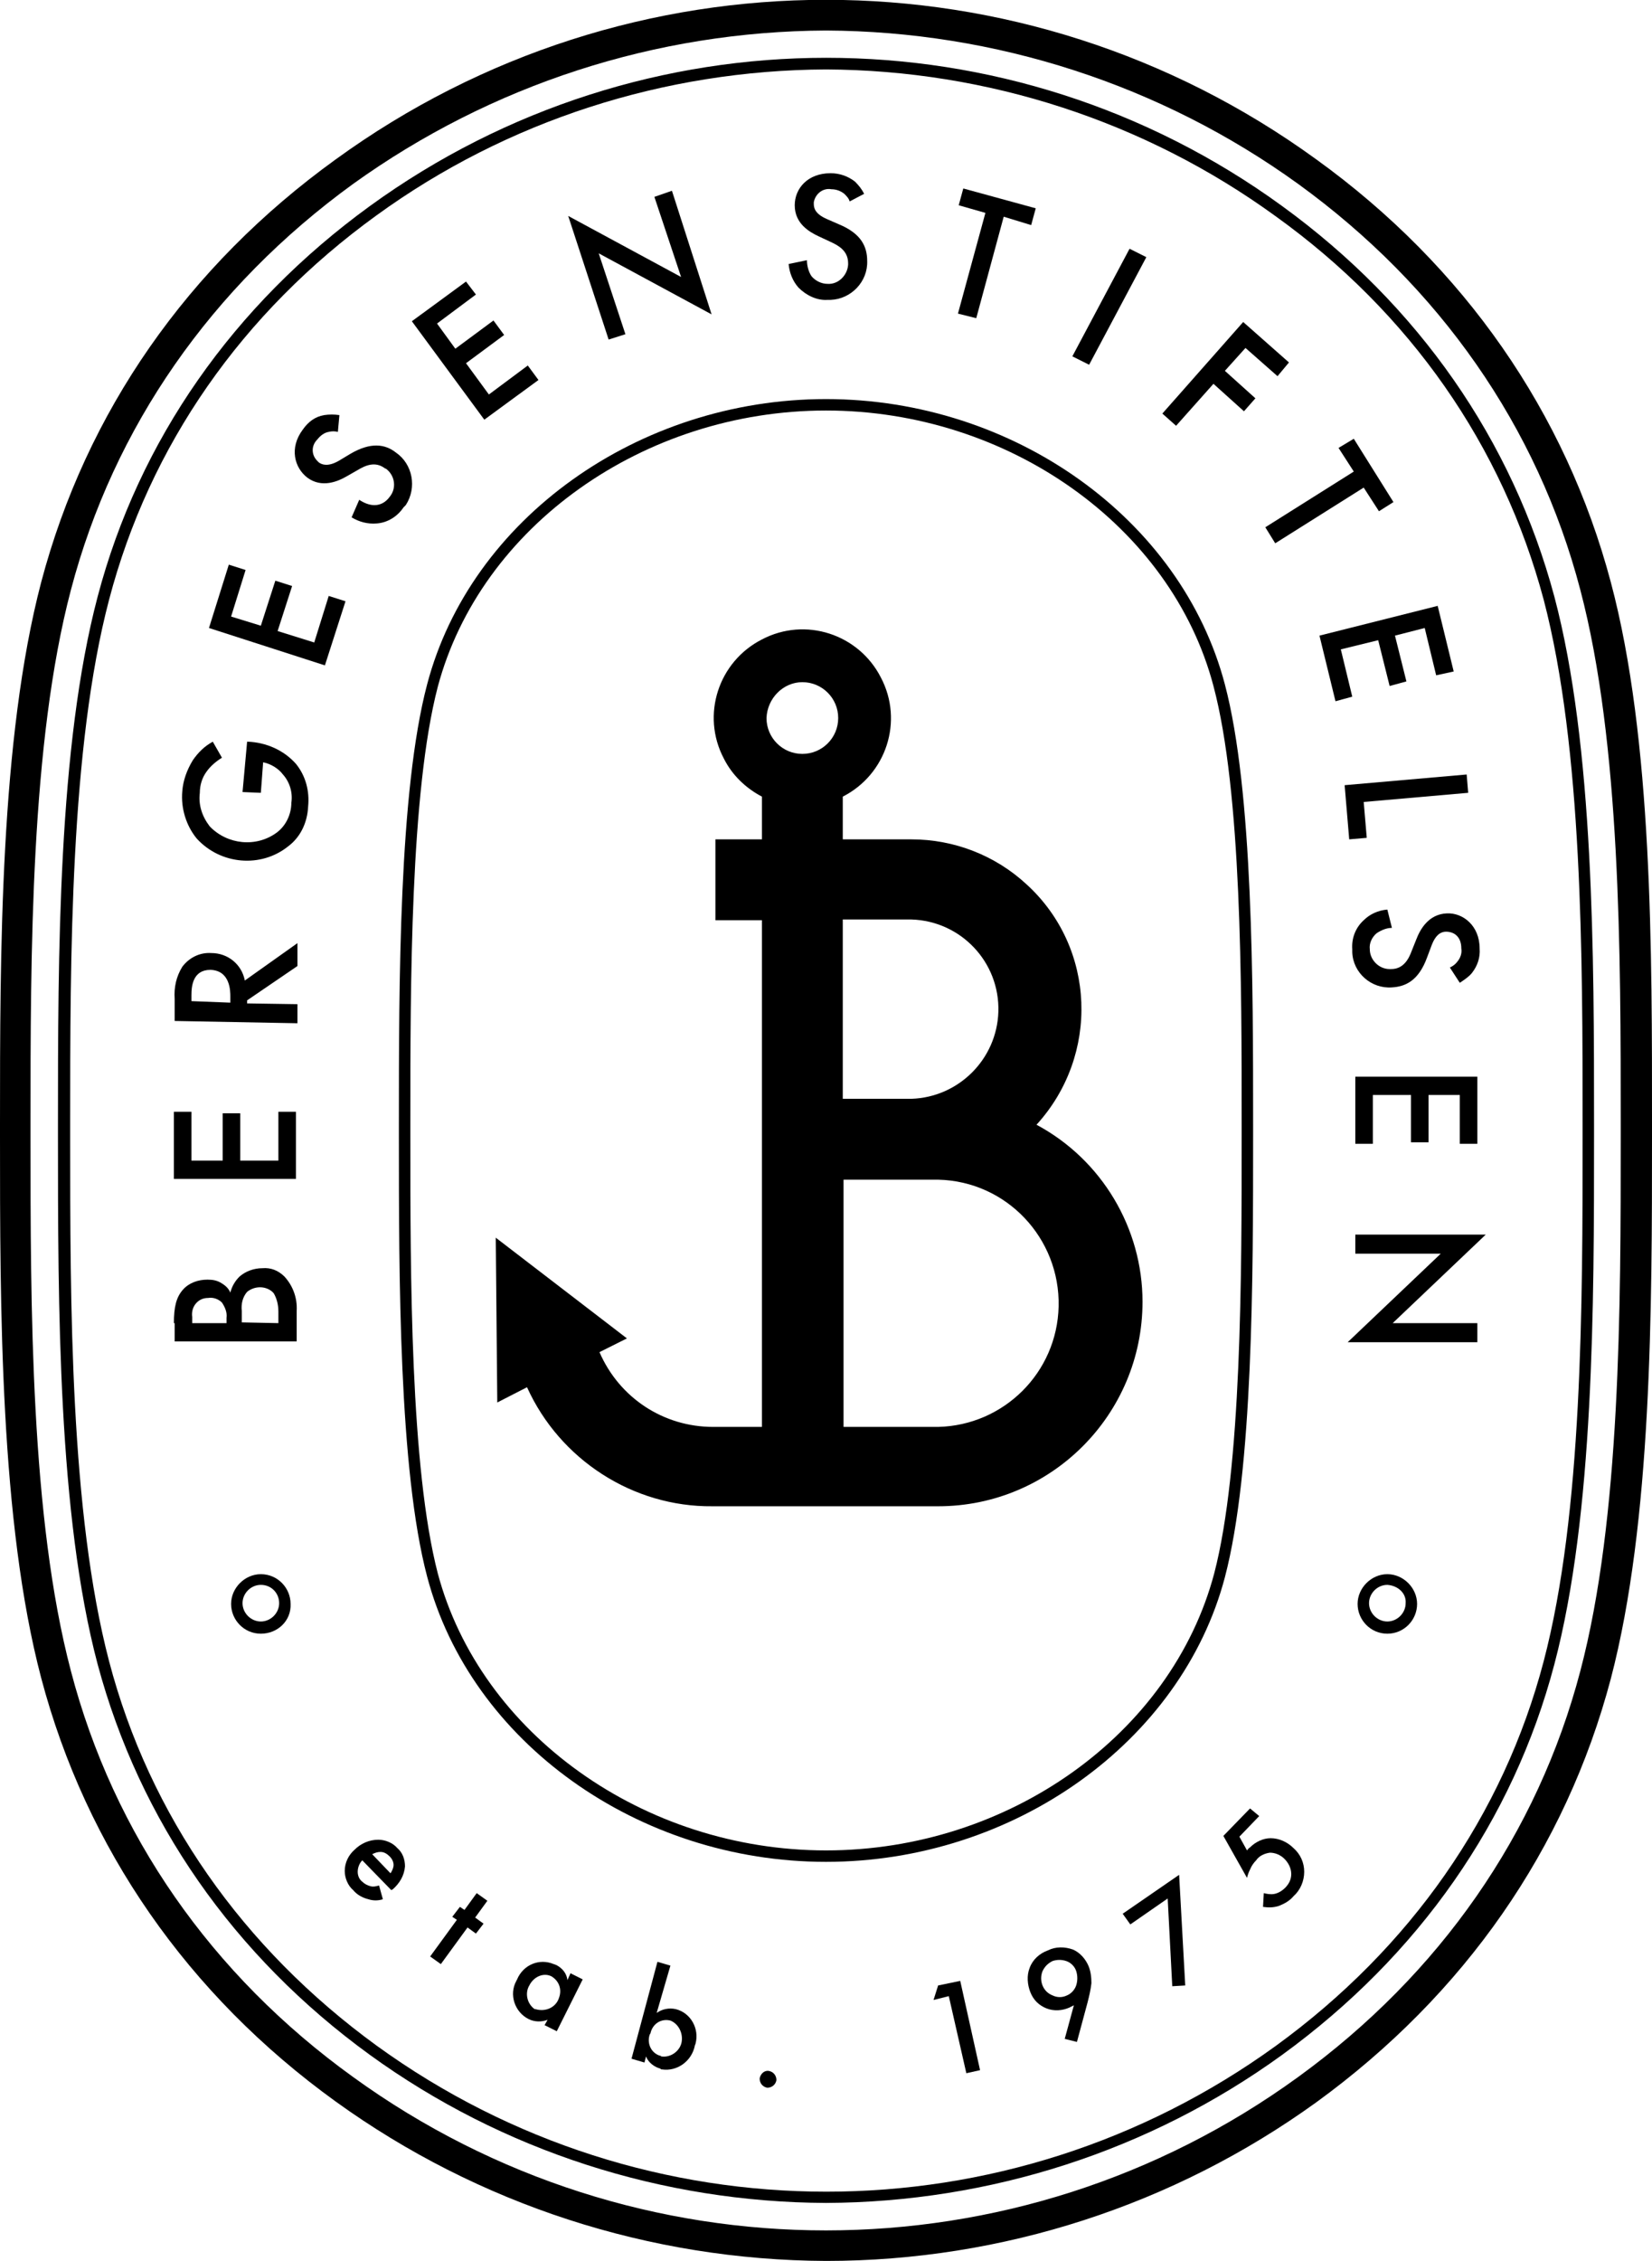 <svg xml:space="preserve" style="enable-background:new 0 0 216.6 296.3;" viewBox="0 0 216.6 296.3" y="0px" x="0px" xmlns:xlink="http://www.w3.org/1999/xlink" xmlns="http://www.w3.org/2000/svg" id="Layer_1" version="1.1">
<path d="M108.3,296.3c-23.1-0.1-45.6-7.4-64.3-20.9c-19.4-14-32.7-33.2-38.6-55.5C0,199.4,0,171.4,0,148.9v-1.5
	c0-22.5,0-50.5,5.4-71.1C11.3,54,24.6,34.9,44,20.9C82.4-7,134.2-7,172.6,20.9c19.4,14,32.7,33.2,38.6,55.4
	c5.5,20.6,5.4,48.6,5.4,71.1v1.5c0,22.5,0,50.5-5.4,71.1c-5.9,22.3-19.2,41.4-38.6,55.5C153.9,289,131.4,296.3,108.3,296.3z
	 M108.3,4C86,4.1,64.4,11.1,46.3,24.1C27.7,37.6,14.9,56,9.3,77.3C4,97.4,4,125.1,4,147.4v1.5c0,22.3,0,50,5.3,70.1
	c5.6,21.4,18.4,39.8,37,53.2c37,26.8,87,26.8,123.9,0c18.6-13.5,31.4-31.9,37-53.2c5.3-20.1,5.3-47.8,5.3-70.1v-1.5
	c0-22.3,0-50-5.3-70.1c-5.6-21.4-18.5-39.8-37-53.2C152.2,11.1,130.5,4.1,108.3,4L108.3,4z"></path>
<path d="M22.8,173.4c0-2.1,0.3-3.4,1.2-4.4c0.8-0.9,2-1.3,3.2-1.3c0.7,0,1.3,0.1,1.9,0.5c0.5,0.3,0.9,0.7,1.1,1.2
	c0.2-0.8,0.6-1.5,1.2-2.1c0.8-0.7,1.9-1.1,3-1.1c1.1-0.1,2.1,0.3,2.9,1.1c1.1,1.2,1.7,2.8,1.6,4.5v4h-16V173.4z M29.7,173.4v-0.7
	c0.1-0.7-0.2-1.4-0.6-2c-0.5-0.5-1.2-0.7-1.8-0.6c-0.6,0-1.1,0.2-1.5,0.6c-0.5,0.5-0.7,1.2-0.6,1.9v0.8L29.7,173.4z M36.5,173.4
	v-1.5c0-0.9-0.2-1.7-0.6-2.4c-0.4-0.5-1.1-0.8-1.8-0.8c-0.6,0-1.2,0.2-1.7,0.6c-0.6,0.7-0.8,1.6-0.7,2.5v1.5L36.5,173.4z"></path>
<path d="M25.1,145.7v6.4h4.1v-6.2h2.3v6.2h5v-6.4h2.3v8.8h-16v-8.8H25.1z"></path>
<path d="M22.9,130.9c-0.1-1.5,0.2-2.9,1-4.2c0.9-1.2,2.3-1.9,3.8-1.8c2.2,0,4,1.5,4.4,3.6l6.9-4.9v3l-6.6,4.5v0.4l6.6,0.1v2.5
	l-16.1-0.3L22.9,130.9z M30.2,131.4v-0.8c0-0.7,0-3.4-2.6-3.5c-2.3,0-2.5,2.1-2.5,3.3v0.8L30.2,131.4z"></path>
<path d="M31.8,103.8l0.6-6.6h0.1c2.4,0.1,4.7,1.1,6.3,2.9c1.3,1.6,1.8,3.6,1.6,5.6c-0.1,2.1-1,4-2.6,5.2c-3.6,2.9-8.9,2.4-12-1
	c-1.4-1.7-2.1-4-1.9-6.2c0.1-1.4,0.6-2.8,1.4-4.1c0.7-1,1.5-1.8,2.6-2.4l1.2,2.1c-0.8,0.5-1.5,1.1-2,1.8c-0.6,0.8-0.9,1.8-0.9,2.8
	c-0.2,1.6,0.3,3.1,1.3,4.4c2.3,2.4,6.1,2.8,8.8,0.8c1.2-0.9,1.9-2.4,1.9-3.9c0.2-1.3-0.2-2.7-1.1-3.7c-0.6-0.8-1.6-1.4-2.6-1.6
	l-0.3,4L31.8,103.8z"></path>
<path d="M32.2,74.7l-1.9,6.1l3.9,1.2l1.9-5.9l2.2,0.7l-1.9,5.9l4.8,1.5l1.9-6.1l2.2,0.7l-2.7,8.4l-15.2-4.9L30,74L32.2,74.7z"></path>
<path d="M44.3,56.6c-0.4-0.1-0.8-0.1-1.2,0c-0.6,0.1-1.1,0.5-1.5,1c-0.8,0.8-0.8,2,0,2.8c0.1,0.1,0.1,0.1,0.2,0.2
	c0.4,0.3,1.2,0.6,2.6-0.2l1.5-0.9c2.7-1.6,4.6-1.3,6-0.2c2.2,1.5,2.8,4.6,1.3,6.9c-0.1,0.1-0.2,0.2-0.3,0.3c-0.8,1.2-2.1,2-3.5,2.1
	c-1.2,0.1-2.3-0.2-3.3-0.8l1-2.3c0.6,0.4,1.3,0.7,2,0.7c0.8,0,1.5-0.4,2-1.1c0.9-1.1,0.7-2.7-0.4-3.6c0,0-0.1-0.1-0.2-0.1
	c-1.3-1-2.6-0.4-3.6,0.2l-1.4,0.8c-1.2,0.7-3.3,1.6-5.2,0.2c-1.7-1.3-2.4-3.9-0.6-6.3c0.7-1,1.6-1.7,2.8-1.9c0.7-0.1,1.3-0.1,2,0
	L44.3,56.6z"></path>
<path d="M62.4,38.6l-5.1,3.8l2.4,3.3l5-3.7l1.4,1.9l-5,3.7l3,4.1l5.1-3.8l1.4,1.9l-7.1,5.2l-9.5-12.9l7.1-5.2L62.4,38.6z"></path>
<path d="M79.8,44.5l-5.3-16.2l14.8,8l-3.5-10.5l2.3-0.8l5.2,16.2l-14.8-8l3.5,10.6L79.8,44.5z"></path>
<path d="M111.4,26.4c-0.1-0.4-0.4-0.7-0.7-1c-0.5-0.4-1.1-0.6-1.7-0.6c-1.1-0.2-2.1,0.6-2.3,1.7c0,0.1,0,0.1,0,0.2
	c0,0.5,0.1,1.3,1.7,2l1.6,0.7c2.9,1.2,3.7,2.9,3.7,4.8c0.1,2.7-2.1,5-4.8,5.1c-0.1,0-0.3,0-0.4,0c-1.4,0.1-2.8-0.6-3.8-1.6
	c-0.8-0.9-1.2-2-1.3-3.1l2.4-0.5c0,0.7,0.2,1.5,0.6,2.1c0.5,0.6,1.3,1,2.1,1c1.4,0.1,2.6-1.1,2.7-2.5c0-0.1,0-0.1,0-0.2
	c0-1.6-1.2-2.3-2.3-2.8l-1.5-0.7c-1.3-0.6-3.2-1.7-3.2-4.1c0-2.2,1.7-4.2,4.7-4.2c1.2,0,2.3,0.4,3.2,1.1c0.5,0.5,0.9,1,1.2,1.6
	L111.4,26.4z"></path>
<path d="M131.6,28.4L128,41.7l-2.4-0.6l3.6-13.2l-3.5-1l0.6-2.2l9.5,2.6l-0.6,2.2L131.6,28.4z"></path>
<path d="M150.3,33.7l-7.5,14.1l-2.2-1.1l7.5-14.1L150.3,33.7z"></path>
<path d="M167.5,49.3l-4.2-3.7l-2.7,3l4,3.6l-1.5,1.7l-4-3.6l-4.9,5.5l-1.8-1.6L163,42.2l6,5.3L167.5,49.3z"></path>
<path d="M178.8,63.9l-11.6,7.3l-1.3-2.1l11.6-7.3l-2-3.1l2-1.2l5.2,8.3l-1.9,1.2L178.8,63.9z"></path>
<path d="M188.3,88.5l-1.5-6.2l-3.9,1l1.5,6l-2.2,0.6l-1.5-6l-4.9,1.2l1.5,6.2l-2.2,0.6l-2.1-8.6l15.5-3.9l2.1,8.6L188.3,88.5z"></path>
<path d="M192.5,103.9l-13.7,1.2l0.4,4.7l-2.3,0.2l-0.6-7.1l16-1.4L192.5,103.9z"></path>
<path d="M190.1,126.8c0.4-0.2,0.7-0.4,1-0.8c0.4-0.5,0.6-1.1,0.5-1.7c0-1.5-0.9-2.2-2-2.2c-0.5,0-1.3,0.2-1.9,1.8l-0.6,1.6
	c-1.1,3-2.8,3.8-4.6,3.9c-2.7,0.2-5.1-1.9-5.2-4.6c0-0.1,0-0.3,0-0.4c-0.1-1.4,0.4-2.8,1.5-3.8c0.8-0.8,1.9-1.3,3.1-1.4l0.6,2.4
	c-0.7,0-1.4,0.3-2,0.7c-0.6,0.5-1,1.3-0.9,2.1c0,1.4,1.2,2.6,2.6,2.6c0.1,0,0.1,0,0.2,0c1.6,0,2.3-1.3,2.7-2.4l0.6-1.5
	c0.5-1.3,1.6-3.3,4-3.4c2.1-0.1,4.3,1.6,4.3,4.6c0.1,1.2-0.3,2.3-1,3.2c-0.4,0.5-1,0.9-1.6,1.3L190.1,126.8z"></path>
<path d="M191.4,149.9v-6.4h-4.1v6.2h-2.3v-6.2h-5v6.4h-2.3v-8.8h16v8.8L191.4,149.9z"></path>
<path d="M177.7,161.8h17.1l-12.2,11.6h11.1v2.5h-17l12.2-11.6h-11.2V161.8z"></path>
<path d="M50.2,248.9c-0.6,0.2-1.3,0.2-1.9,0c-0.8-0.2-1.5-0.6-2-1.2c-0.7-0.6-1.1-1.6-1.1-2.5c0-1.1,0.5-2.1,1.3-2.8
	c0.8-0.8,1.9-1.3,3.1-1.3c0.9,0,1.9,0.4,2.5,1.1c0.7,0.6,1,1.5,1,2.4c-0.1,1.2-0.7,2.2-1.6,3l-0.2,0.1l-3.8-3.9
	c-0.4,0.4-0.6,1-0.6,1.5c0,0.5,0.2,1,0.6,1.3c0.3,0.3,0.7,0.5,1.1,0.6c0.4,0.1,0.7,0,1.1-0.1L50.2,248.9z M51.2,245.5
	c0.2-0.3,0.4-0.7,0.4-1.1c0-0.4-0.2-0.8-0.5-1.1c-0.3-0.3-0.7-0.6-1.2-0.6c-0.4,0-0.7,0.1-1.1,0.3L51.2,245.5z"></path>
<path d="M61.3,252.6l-3.5,4.8l-1.4-1l3.5-4.8l-0.6-0.4l1-1.3l0.6,0.4l1.6-2.2l1.4,1l-1.6,2.2l1.1,0.8l-1,1.3L61.3,252.6z"></path>
<path d="M74.8,258.6l1.6,0.8l-3.4,6.8l-1.6-0.8l0.4-0.7c-0.8,0.3-1.7,0.3-2.5-0.1c-1.8-0.9-2.6-3.2-1.6-5c0-0.1,0.1-0.1,0.1-0.2
	c0.8-1.9,2.9-2.8,4.8-2c0.1,0,0.2,0.1,0.3,0.1c0.8,0.4,1.4,1.1,1.5,2L74.8,258.6z M69.4,260.2c-0.6,1-0.3,2.4,0.7,3.1
	c0,0,0.1,0,0.1,0c1.3,0.4,2.7-0.2,3.1-1.5c0.4-1.1,0-2.2-1-2.8C71.3,258.5,70,259,69.4,260.2C69.5,260.2,69.5,260.2,69.4,260.2
	L69.4,260.2z"></path>
<path d="M86.1,263.8c0.7-0.5,1.6-0.7,2.5-0.5c2,0.5,3.1,2.6,2.6,4.5c0,0.1-0.1,0.2-0.1,0.3c-0.4,2-2.3,3.4-4.3,3.1
	c-0.1,0-0.2,0-0.2-0.1c-0.8-0.2-1.6-0.8-1.9-1.6l-0.2,0.8l-1.7-0.5l3.4-12.7l1.7,0.5L86.1,263.8z M85.2,266.6
	c-0.4,1.1,0.1,2.4,1.3,2.8c0.1,0,0.1,0,0.2,0.1c1.3,0.2,2.6-0.8,2.7-2.1c0.1-1.1-0.5-2.2-1.5-2.6c-1.2-0.3-2.3,0.4-2.6,1.6
	C85.3,266.4,85.3,266.5,85.2,266.6z"></path>
<path d="M100.8,271.4c0.6,0.1,1,0.6,1,1.2c-0.1,0.6-0.6,1-1.2,1c-0.6-0.1-1-0.6-1-1.2C99.7,271.8,100.2,271.3,100.8,271.4
	C100.8,271.4,100.8,271.4,100.8,271.4z"></path>
<path d="M124.4,261.6l-2,0.5l0.6-1.9l2.9-0.6l2.6,11.7l-1.8,0.4L124.4,261.6z"></path>
<path d="M139.6,267.2l1.2-4.4c-0.2,0.1-0.4,0.2-0.6,0.3c-0.9,0.4-2,0.5-3,0.1c-1-0.4-1.7-1.1-2.1-2.1c-0.4-1-0.5-2.2-0.1-3.2
	c0.4-1.1,1.3-1.9,2.4-2.3c1-0.5,2.2-0.5,3.3-0.1c0.9,0.4,1.6,1.2,2,2.1c0.3,0.7,0.4,1.5,0.4,2.3c-0.1,0.9-0.3,1.7-0.5,2.5l-1.4,5.2
	L139.6,267.2z M141.1,260.2c0.2-0.6,0.2-1.3,0-1.9c-0.2-0.6-0.7-1.1-1.3-1.3c-0.6-0.2-1.2-0.2-1.8,0c-0.6,0.3-1,0.7-1.3,1.3
	c-0.5,1.2,0,2.7,1.3,3.2c0.6,0.3,1.3,0.3,1.9,0C140.4,261.3,140.9,260.8,141.1,260.2L141.1,260.2z"></path>
<path d="M153.1,248.8l-4.9,3.4l-1-1.4l7.4-5.1l0.8,14.5l-1.7,0.1L153.1,248.8z"></path>
<path d="M165.1,238l-2.6,2.7l1,1.8c0.1-0.1,0.2-0.3,0.4-0.4c0.7-0.7,1.7-1.2,2.7-1.2c1.1,0,2.2,0.5,3,1.3c0.9,0.8,1.4,1.9,1.4,3.1
	c0,1.2-0.5,2.4-1.4,3.2c-0.5,0.6-1.2,1-2,1.3c-0.7,0.2-1.3,0.2-2,0.1l0.1-1.8c0.4,0.1,0.9,0.2,1.4,0.1c0.5-0.1,1-0.4,1.4-0.8
	c0.5-0.5,0.8-1.1,0.8-1.8c0-0.8-0.4-1.5-0.9-2c-0.5-0.5-1.2-0.8-1.9-0.8c-0.7,0.1-1.4,0.4-1.8,1c-0.3,0.3-0.6,0.7-0.8,1.2
	c-0.2,0.4-0.3,0.7-0.4,1.1l-3.1-5.5l3.5-3.6L165.1,238z"></path>
<path d="M108.3,288.7c-21.5-0.1-42.4-6.8-59.8-19.4c-17.9-13-30.2-30.7-35.7-51.2c-5.2-19.6-5.2-47.1-5.2-69.2v-1.5
	c0-22.1,0-49.5,5.2-69.2C18.2,57.7,30.6,40,48.5,27c35.7-25.9,84-25.9,119.6,0c17.9,13,30.2,30.7,35.7,51.2
	c5.2,19.6,5.2,47.1,5.2,69.2v1.5c0,22.1,0,49.5-5.2,69.2c-5.4,20.5-17.8,38.2-35.7,51.2C150.7,281.9,129.8,288.6,108.3,288.7z
	 M108.3,9.1c-21.2,0.1-41.8,6.7-58.9,19.1C31.7,41,19.6,58.4,14.3,78.6c-5.1,19.4-5.1,46.8-5.1,68.8v1.5c0,22,0,49.3,5.1,68.8
	c5.3,20.2,17.5,37.6,35.1,50.4c35.2,25.5,82.7,25.5,117.9,0c17.6-12.8,29.8-30.2,35.1-50.4c5.1-19.4,5.1-46.8,5.1-68.8v-1.5
	c0-22,0-49.3-5.1-68.8C197,58.4,184.9,41,167.2,28.3C150.1,15.9,129.5,9.2,108.3,9.1z"></path>
<path d="M108.3,244c-24.6,0-46.6-15.7-52.3-37.4c-3.7-14-3.7-39.3-3.7-57.7v-1.5c0-18.5,0-43.7,3.7-57.7
	c5.7-21.7,27.7-37.4,52.3-37.4s46.6,15.7,52.3,37.4c3.7,14,3.7,39.3,3.7,57.7v1.5c0,18.5,0,43.7-3.7,57.8
	C154.9,228.3,132.9,244,108.3,244z M108.3,53.8C84.4,53.8,63,69,57.4,90c-3.6,13.8-3.6,39-3.6,57.3v1.5c0,18.4,0,43.5,3.6,57.4
	c5.6,21,27,36.3,50.9,36.3s45.3-15.2,50.9-36.3c3.6-13.8,3.6-39,3.6-57.4v-1.5c0-18.4,0-43.5-3.7-57.4
	C153.6,69,132.2,53.8,108.3,53.8z"></path>
<path d="M181.9,214.1c-2.2,0-3.9-1.8-3.9-3.9s1.8-3.9,3.9-3.9s3.9,1.8,3.9,3.9S184.1,214.1,181.9,214.1L181.9,214.1z M181.9,207.7
	c-1.3,0-2.4,1.1-2.4,2.4s1.1,2.4,2.4,2.4s2.4-1.1,2.4-2.4C184.4,208.8,183.3,207.8,181.9,207.7z"></path>
<path d="M34.2,214.1c-2.2,0-3.9-1.8-3.9-3.9s1.8-3.9,3.9-3.9c2.2,0,3.9,1.8,3.9,3.9C38.2,212.4,36.4,214.1,34.2,214.1
	C34.3,214.1,34.3,214.1,34.2,214.1z M34.2,207.7c-1.3,0-2.4,1.1-2.4,2.4s1.1,2.4,2.4,2.4c1.3,0,2.4-1.1,2.4-2.4
	S35.6,207.7,34.2,207.7L34.2,207.7z"></path>
<path d="M135.9,147.4c8.3-9.1,7.8-23.2-1.3-31.5c-4.1-3.8-9.5-5.9-15.1-5.9h-9v-5.6c5.7-2.9,8-9.9,5-15.6c-2.9-5.7-9.9-8-15.6-5
	c-5.7,2.9-8,9.9-5,15.6c1.1,2.2,2.9,3.9,5,5v5.6h-6.1v10.6h6.1V187h-6.4c-6.5,0-12.3-3.8-14.9-9.8l3.6-1.8l-17.2-13.2l0.2,21.6
	l3.9-2c4.3,9.5,13.9,15.7,24.3,15.6H123c14.8,0,26.8-12,26.8-26.8C149.8,161,144.5,152,135.9,147.4L135.9,147.4z M105.2,89.4
	c2.6,0,4.7,2.1,4.7,4.7s-2.1,4.7-4.7,4.7c-2.6,0-4.7-2.1-4.7-4.7C100.6,91.5,102.7,89.4,105.2,89.4L105.2,89.4z M119.5,120.5
	c6.5,0.2,11.6,5.6,11.4,12.1c-0.2,6.2-5.2,11.2-11.4,11.4h-9v-23.5L119.5,120.5z M123,187h-12.4v-32.4H123c9,0.2,16,7.7,15.8,16.6
	C138.6,179.9,131.6,186.8,123,187L123,187z"></path>
</svg>
